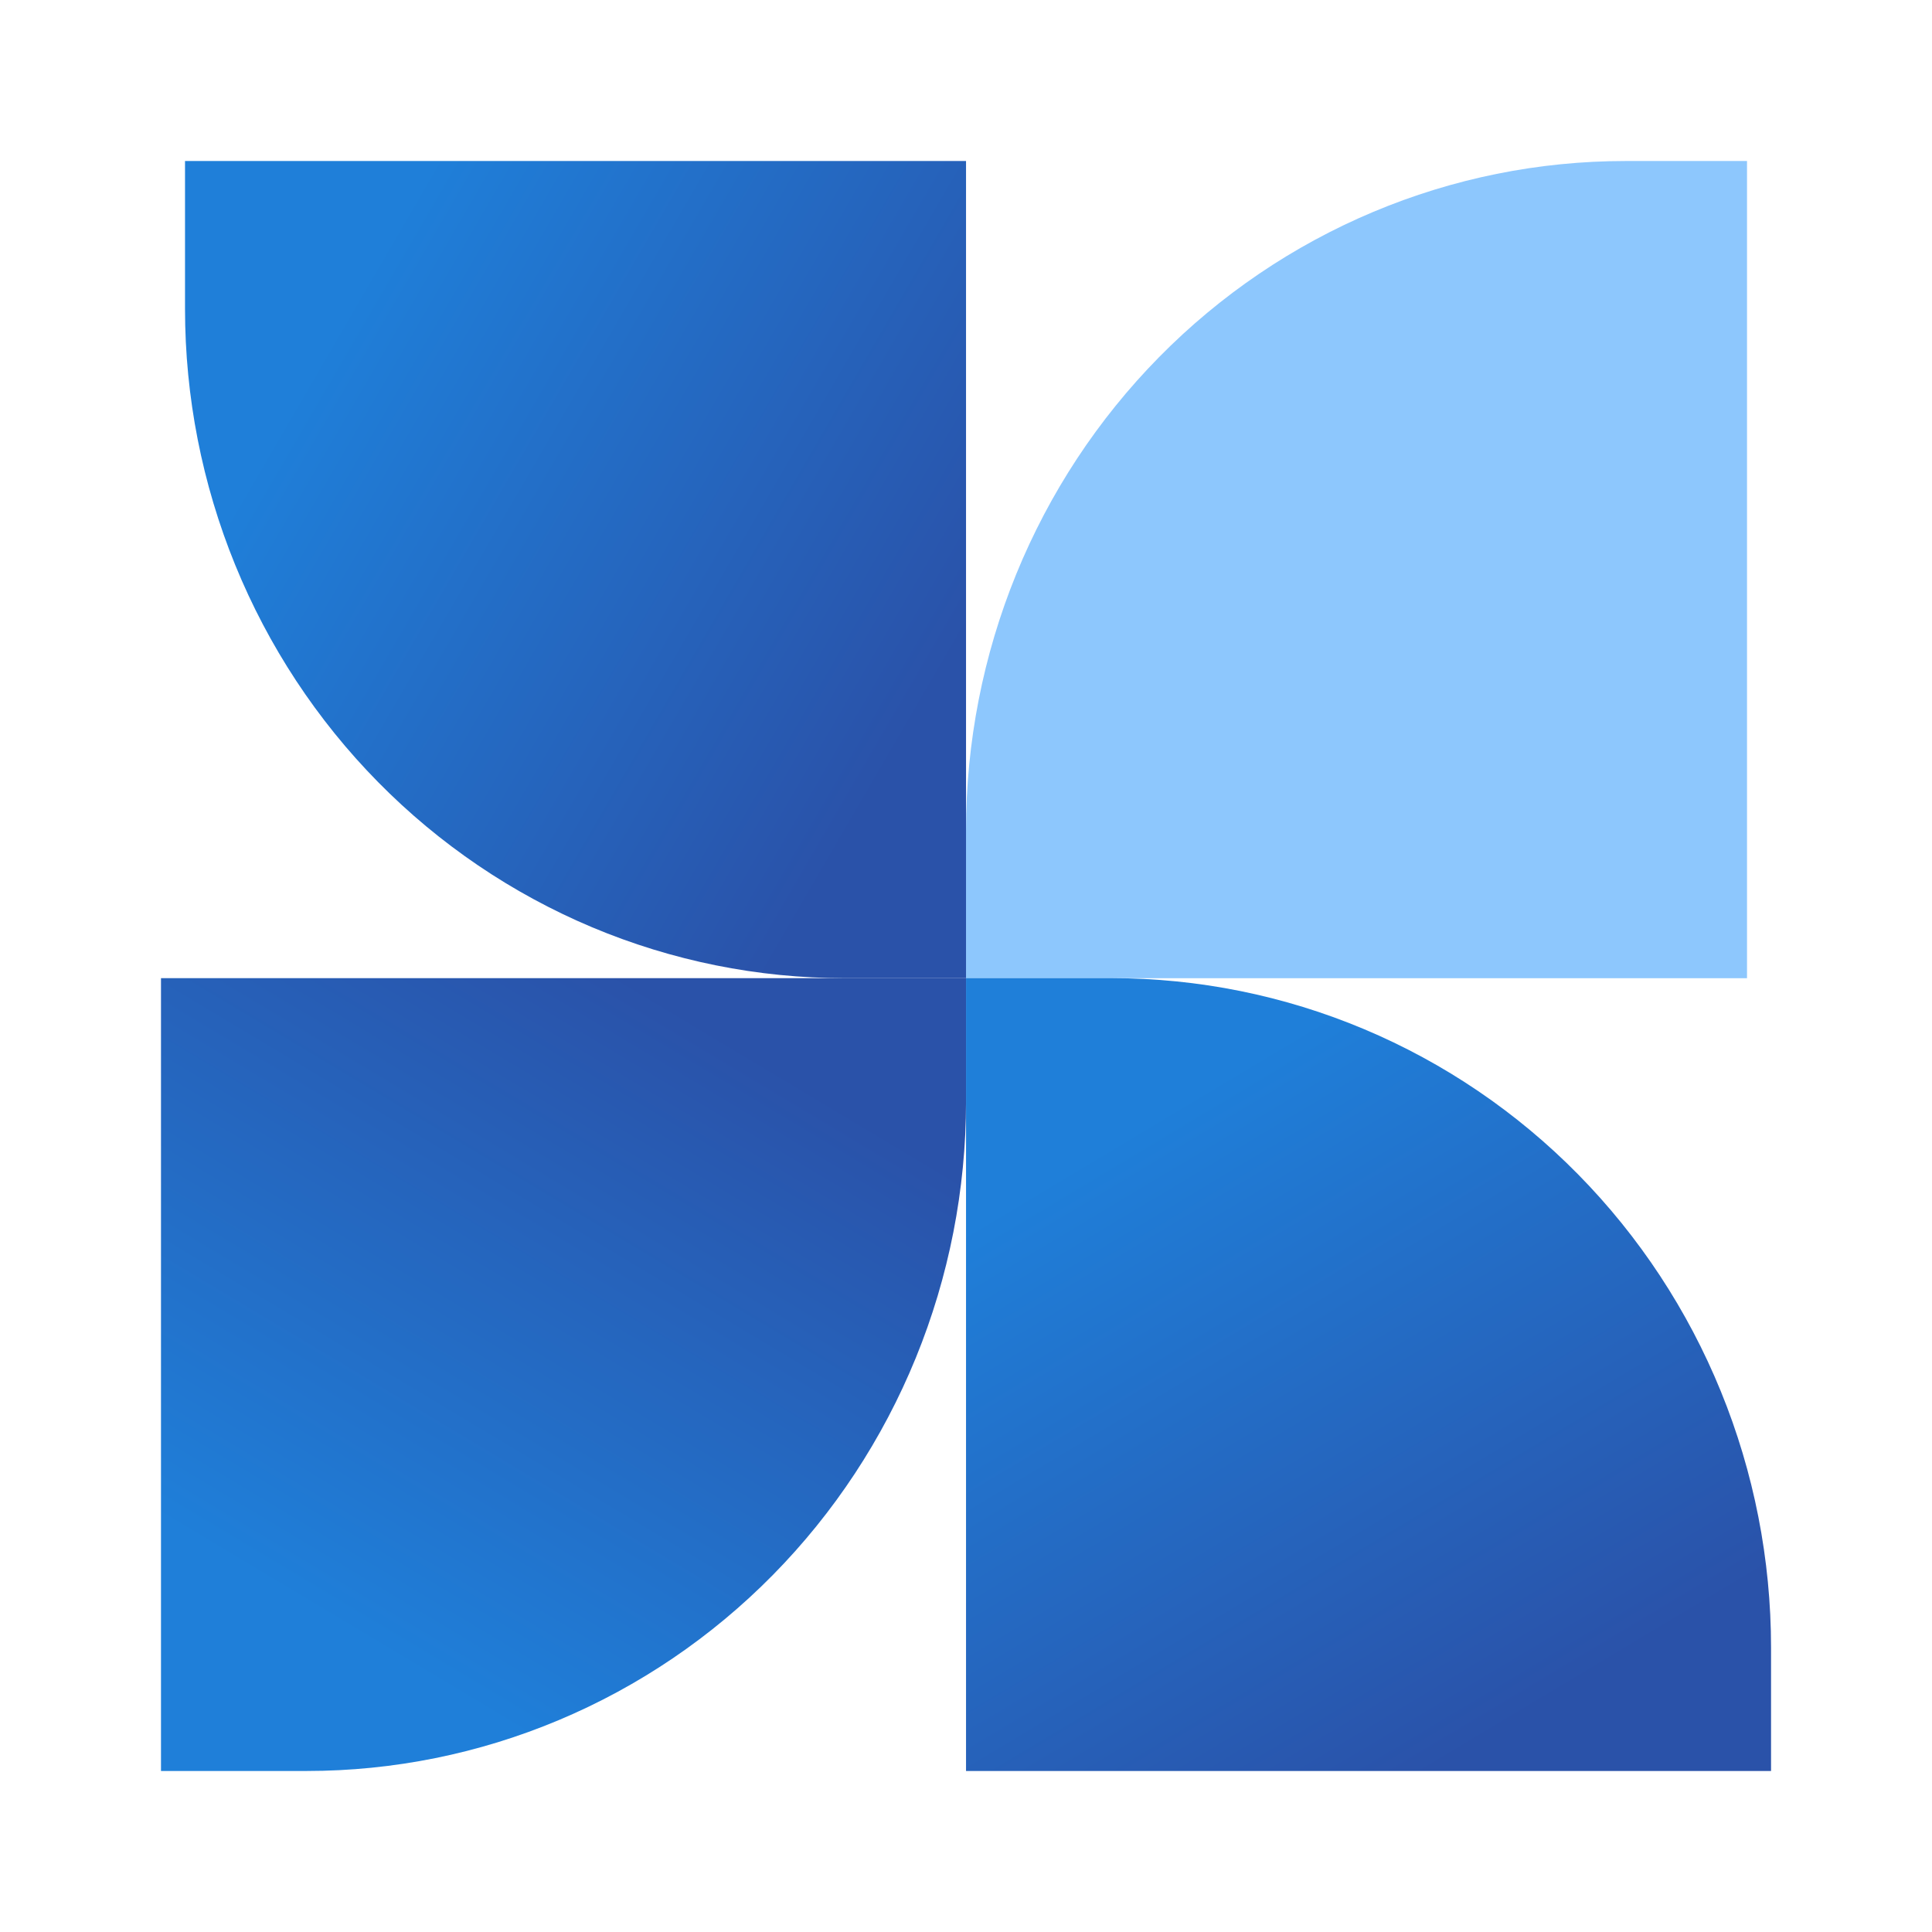 <svg width="64" height="64" viewBox="0 0 64 64" fill="none" xmlns="http://www.w3.org/2000/svg">
<path d="M53.842 5.334C50.974 5.334 48.134 5.907 45.484 7.022C42.834 8.136 40.426 9.769 38.398 11.828C36.37 13.887 34.761 16.331 33.663 19.021C32.566 21.711 32.001 24.594 32.001 27.506L32.001 32.404L57.872 32.404L57.872 5.334L53.842 5.334Z" fill="#8DC7FD"/>
<path d="M32.001 36.494C32.001 39.406 31.436 42.289 30.338 44.979C29.24 47.669 27.631 50.113 25.603 52.172C23.575 54.231 21.167 55.864 18.517 56.978C15.867 58.093 13.027 58.666 10.159 58.666L5.333 58.666L5.333 32.403L32.001 32.403L32.001 36.494Z" fill="url(#paint0_linear_743_5701)"/>
<path d="M58.668 54.575C58.668 51.663 58.103 48.78 57.005 46.09C55.908 43.4 54.299 40.956 52.271 38.897C50.243 36.838 47.835 35.205 45.185 34.091C42.535 32.977 39.695 32.403 36.826 32.403L32.001 32.403L32.001 58.666L58.668 58.666L58.668 54.575Z" fill="url(#paint1_linear_743_5701)"/>
<path d="M27.971 32.403C25.102 32.403 22.262 31.83 19.612 30.716C16.962 29.601 14.554 27.968 12.526 25.909C10.498 23.851 8.889 21.406 7.792 18.716C6.694 16.026 6.129 13.143 6.129 10.232L6.129 5.333L32.001 5.333L32.001 32.403L27.971 32.403Z" fill="url(#paint2_linear_743_5701)"/>
<defs>
<linearGradient id="paint0_linear_743_5701" x1="29.69" y1="37.717" x2="17.689" y2="57.757" gradientUnits="userSpaceOnUse">
<stop stop-color="#2A52A9"/>
<stop offset="1" stop-color="#1F7FD9"/>
</linearGradient>
<linearGradient id="paint1_linear_743_5701" x1="56.357" y1="53.352" x2="44.357" y2="33.312" gradientUnits="userSpaceOnUse">
<stop stop-color="#2A52A9"/>
<stop offset="1" stop-color="#1F7FD9"/>
</linearGradient>
<linearGradient id="paint2_linear_743_5701" x1="26.766" y1="30.058" x2="6.716" y2="18.406" gradientUnits="userSpaceOnUse">
<stop stop-color="#2A52A9"/>
<stop offset="1" stop-color="#1F7FD9"/>
</linearGradient>
</defs>
</svg>
